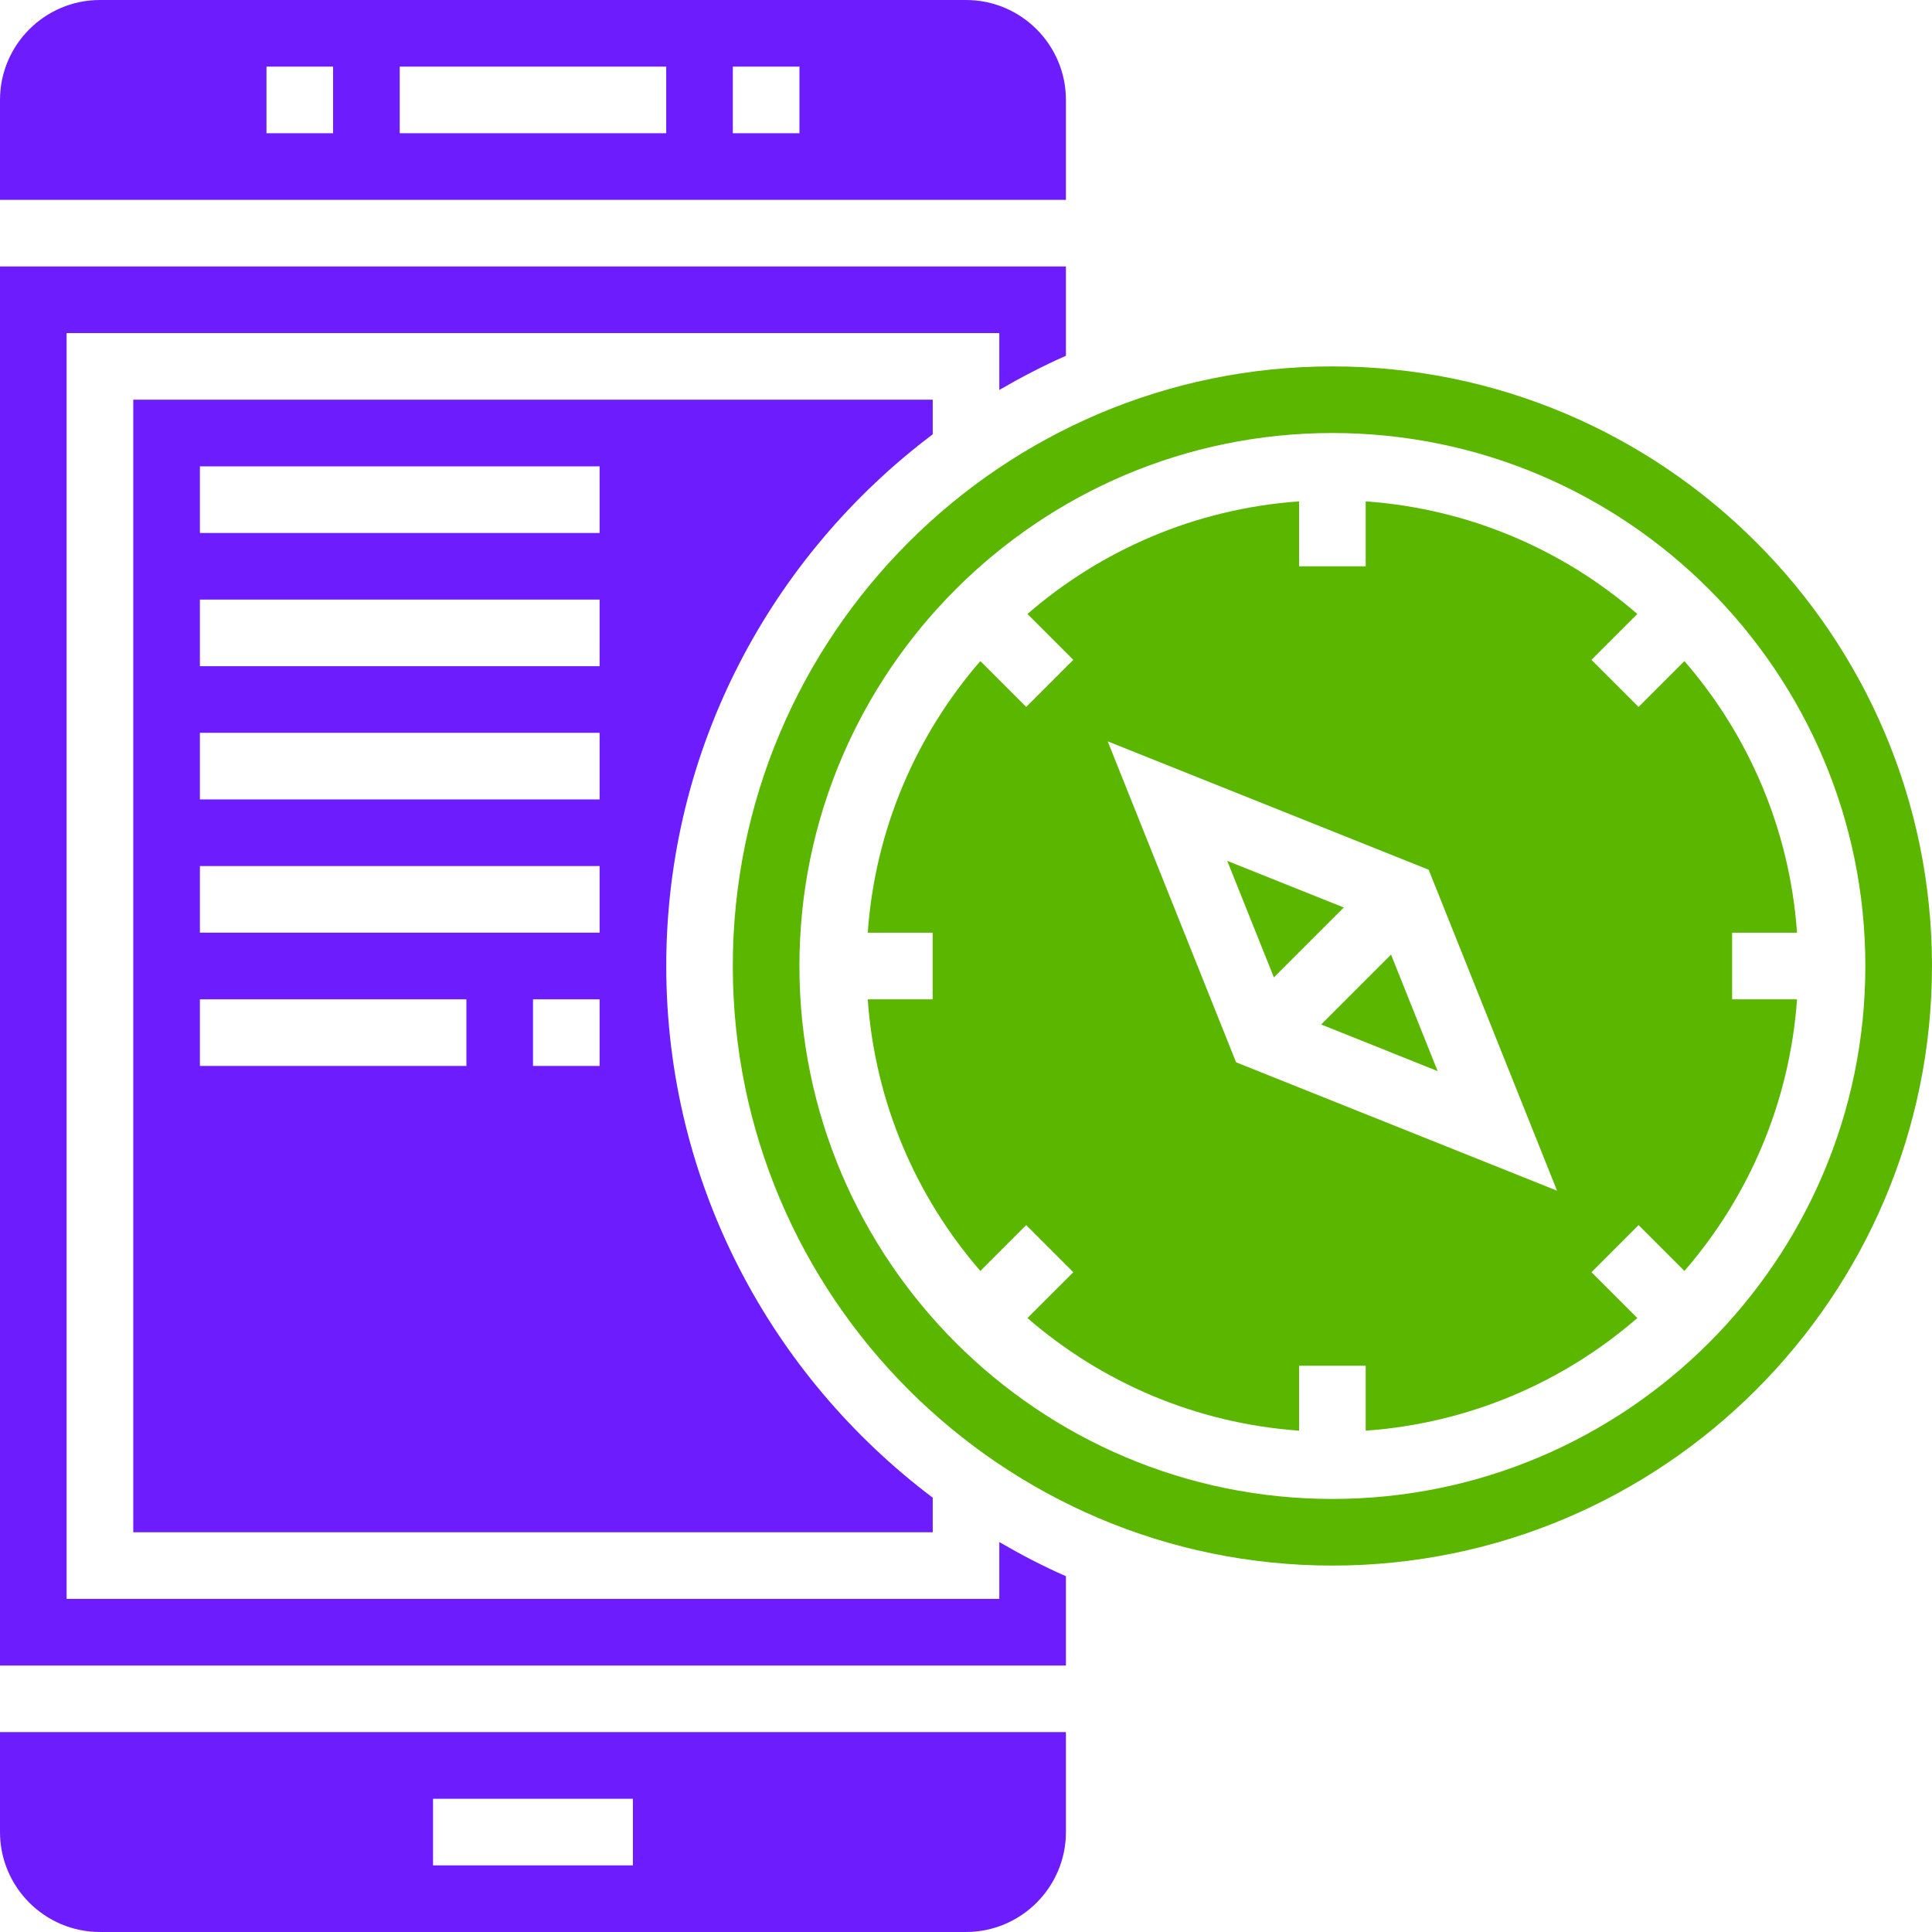 <svg width="100" height="100" viewBox="0 0 100 100" fill="none" xmlns="http://www.w3.org/2000/svg">
<g clip-path="url(#clip0_325_2)">
<path d="M68.383 53.027L74.412 55.44L72 49.41L68.383 53.027Z" fill="#5BB600"/>
<path d="M63.523 44.56L65.936 50.59L69.553 46.973L63.523 44.56Z" fill="#5BB600"/>
<path d="M0 94.827C0 97.678 2.321 99.999 5.172 99.999H50C52.852 99.999 55.172 97.678 55.172 94.827V89.654H0V94.827ZM22.414 93.103H32.759V96.551H22.414V93.103Z" fill="#6D1DFD"/>
<path d="M48.278 79.31V77.52C39.921 71.222 34.485 61.246 34.485 50C34.485 38.753 39.921 28.777 48.278 22.479V20.689H6.898V79.31H48.278ZM31.036 55.172H27.588V51.724H31.036V55.172ZM10.347 24.138H31.036V27.586H10.347V24.138ZM10.347 31.034H31.036V34.483H10.347V31.034ZM10.347 37.931H31.036V41.379H10.347V37.931ZM10.347 44.827H31.036V48.276H10.347V44.827ZM10.347 51.724H24.14V55.172H10.347V51.724Z" fill="#6D1DFD"/>
<path d="M55.172 5.172C55.172 2.321 52.852 0 50 0H5.172C2.321 0 0 2.321 0 5.172V10.345H55.172V5.172ZM17.241 6.897H13.793V3.448H17.241V6.897ZM34.483 6.897H20.69V3.448H34.483V6.897ZM41.379 6.897H37.931V3.448H41.379V6.897Z" fill="#6D1DFD"/>
<path d="M68.964 18.965C51.852 18.965 37.93 32.887 37.93 49.999C37.93 67.111 51.852 81.034 68.964 81.034C86.076 81.034 99.999 67.111 99.999 49.999C99.999 32.887 86.076 18.965 68.964 18.965ZM68.964 77.585C53.754 77.585 41.378 65.21 41.378 49.999C41.378 34.789 53.754 22.413 68.964 22.413C84.174 22.413 96.55 34.789 96.55 49.999C96.55 65.21 84.174 77.585 68.964 77.585Z" fill="#5BB600"/>
<path d="M51.724 82.758H3.448V17.241H51.724V20.183C52.838 19.536 53.983 18.938 55.172 18.415V13.793H0V86.207H55.172V81.584C53.983 81.064 52.838 80.465 51.724 79.817V82.758Z" fill="#6D1DFD"/>
<path d="M89.654 48.277H93.014C92.633 42.918 90.505 38.046 87.185 34.218L84.812 36.591L82.374 34.153L84.747 31.78C80.919 28.46 76.045 26.332 70.688 25.951V29.311H67.24V25.951C61.881 26.332 57.009 28.46 53.181 31.78L55.554 34.153L53.116 36.591L50.743 34.218C47.423 38.046 45.295 42.92 44.914 48.277H48.274V51.725H44.914C45.295 57.084 47.423 61.956 50.743 65.784L53.116 63.411L55.554 65.85L53.181 68.222C57.009 71.543 61.883 73.67 67.24 74.051V70.691H70.688V74.051C76.047 73.67 80.919 71.543 84.747 68.222L82.374 65.85L84.812 63.411L87.185 65.784C90.505 61.956 92.633 57.082 93.014 51.725H89.654V48.277ZM63.98 54.986L57.335 38.372L73.948 45.017L80.593 61.63L63.98 54.986Z" fill="#5BB600"/>
</g>
<defs>
<clipPath id="clip0_325_2">
<rect width="100" height="100" fill="white"/>
</clipPath>
</defs>
</svg>
